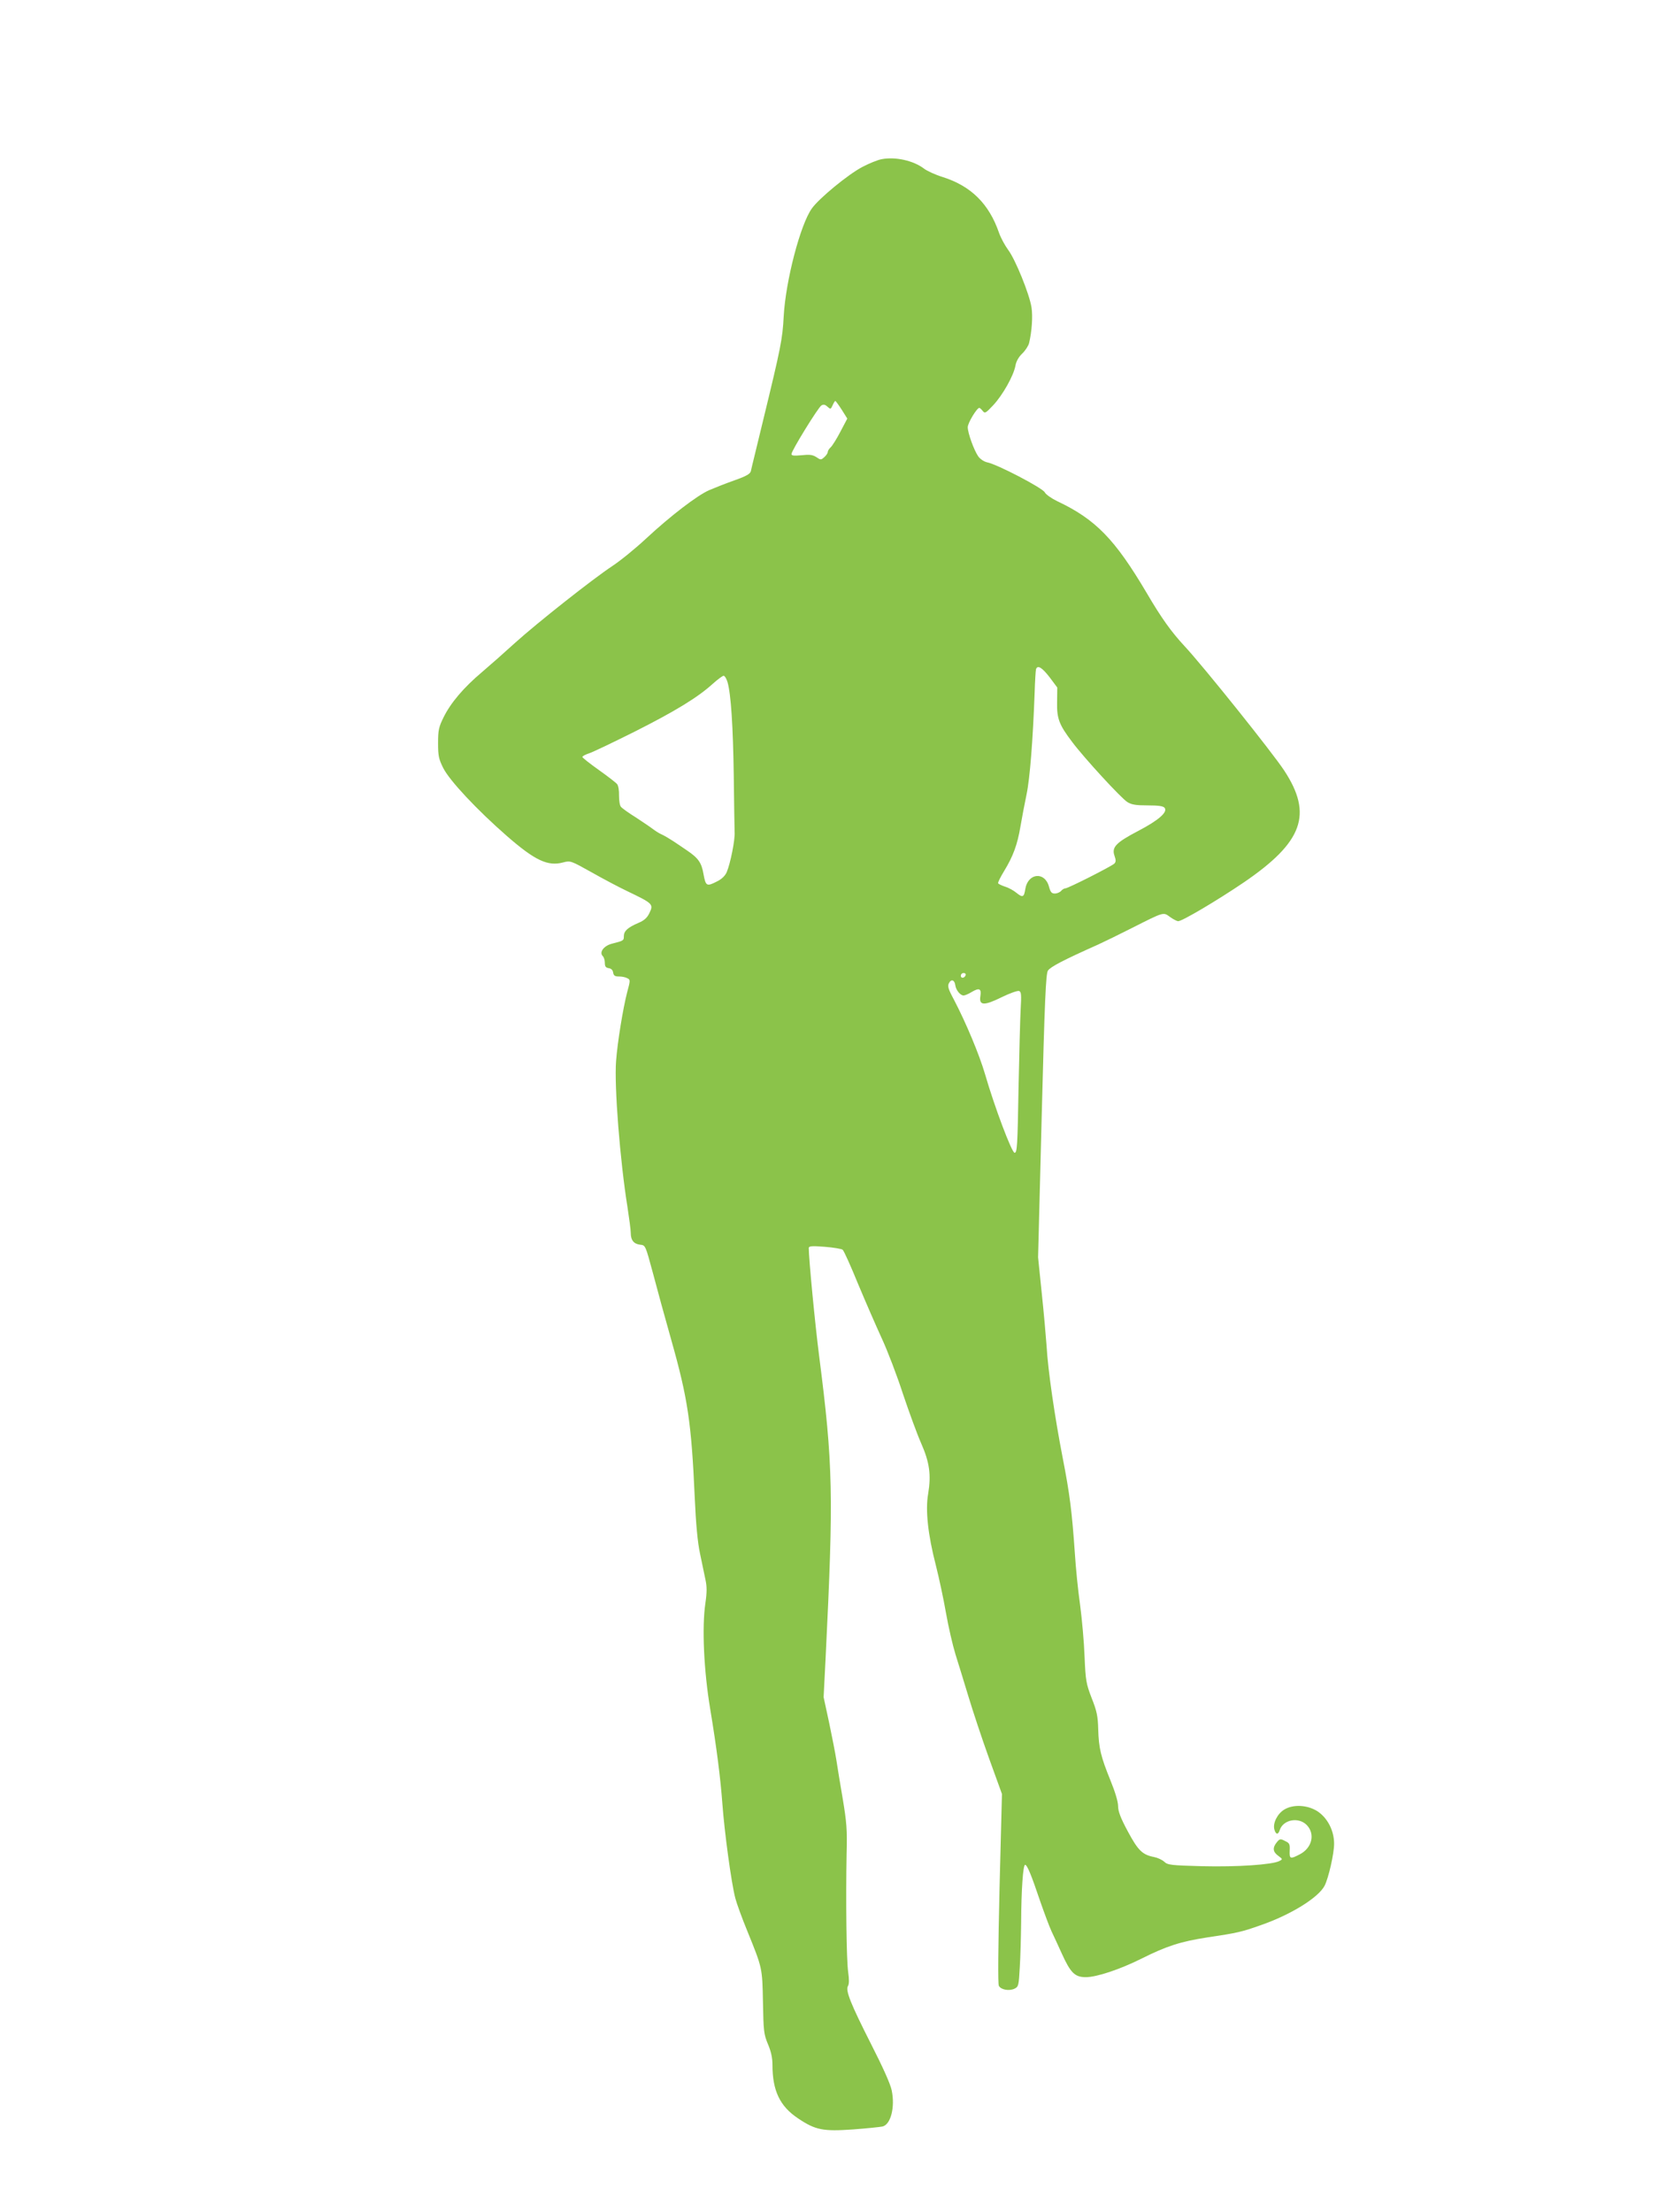 <?xml version="1.0" standalone="no"?>
<!DOCTYPE svg PUBLIC "-//W3C//DTD SVG 20010904//EN"
 "http://www.w3.org/TR/2001/REC-SVG-20010904/DTD/svg10.dtd">
<svg version="1.0" xmlns="http://www.w3.org/2000/svg"
 width="960pt" height="1280pt" viewBox="0 0 960 1280"
 preserveAspectRatio="xMidYMid meet">
<g transform="translate(0,1280) scale(0.1,-0.1)"
fill="#8bc34a" stroke="none">
<path d="M5102 11879 c-23 -4 -74 -25 -112 -45 -82 -43 -250 -181 -292 -240
-67 -93 -152 -421 -163 -624 -7 -133 -16 -178 -121 -610 -35 -146 -67 -274
-69 -286 -4 -16 -26 -29 -97 -54 -51 -18 -116 -44 -144 -56 -69 -30 -224 -149
-363 -278 -63 -59 -153 -132 -199 -162 -113 -75 -430 -325 -562 -444 -58 -53
-143 -128 -190 -168 -108 -91 -182 -179 -223 -262 -28 -57 -32 -74 -32 -150 0
-74 4 -92 30 -144 36 -72 194 -241 368 -393 163 -142 237 -177 326 -153 42 11
44 10 164 -57 67 -38 158 -86 202 -107 156 -75 158 -77 132 -131 -13 -26 -29
-41 -65 -56 -60 -26 -82 -46 -82 -76 0 -25 -1 -26 -68 -43 -48 -12 -76 -50
-54 -72 7 -7 12 -24 12 -39 0 -21 5 -28 23 -31 14 -2 23 -11 25 -25 3 -18 10
-23 33 -23 17 0 39 -4 49 -10 18 -9 18 -12 -1 -82 -24 -93 -56 -289 -64 -398
-11 -145 23 -577 66 -844 10 -65 19 -133 19 -150 0 -42 18 -64 55 -68 30 -3
30 -4 73 -163 23 -88 71 -263 107 -390 95 -336 116 -478 135 -905 7 -159 17
-266 31 -330 11 -52 25 -119 31 -149 9 -41 9 -74 0 -136 -21 -141 -9 -394 28
-615 37 -223 59 -397 70 -545 12 -165 52 -461 75 -548 8 -31 39 -116 69 -189
88 -217 87 -212 91 -413 3 -168 5 -185 29 -243 18 -42 26 -79 26 -120 0 -149
43 -239 148 -309 101 -68 145 -76 318 -64 81 6 157 14 171 17 48 12 73 112 53
209 -7 36 -52 136 -120 269 -117 231 -149 310 -133 335 7 11 7 39 1 81 -10 69
-14 416 -9 685 4 137 0 182 -22 315 -15 85 -31 187 -37 225 -6 39 -25 136 -42
217 l-32 148 12 237 c46 936 43 1106 -38 1738 -24 186 -60 564 -60 624 0 11
18 13 92 7 51 -4 98 -12 104 -17 7 -5 47 -94 89 -197 43 -103 105 -245 138
-317 33 -71 88 -215 122 -320 35 -104 82 -233 105 -285 49 -111 59 -183 41
-293 -17 -95 -1 -238 44 -412 18 -71 45 -196 59 -277 14 -80 39 -188 55 -240
16 -51 50 -161 75 -244 25 -83 78 -243 119 -357 l75 -207 -14 -546 c-8 -340
-10 -553 -4 -564 12 -23 59 -31 90 -17 24 12 25 17 31 122 4 61 7 178 8 261 1
190 11 334 23 334 12 0 36 -59 87 -210 24 -69 53 -147 66 -175 13 -27 40 -86
60 -130 50 -110 75 -135 138 -135 63 0 198 45 324 108 144 72 224 98 379 122
175 26 200 32 310 71 173 60 333 159 369 228 23 45 55 186 55 243 0 77 -39
151 -98 189 -58 36 -139 40 -190 9 -40 -24 -67 -78 -58 -114 8 -31 22 -34 31
-6 19 61 108 79 156 31 51 -52 32 -134 -41 -171 -54 -28 -59 -26 -57 22 2 38
-1 44 -27 56 -27 14 -31 13 -48 -8 -25 -31 -23 -55 9 -78 26 -19 26 -20 6 -30
-39 -21 -244 -35 -445 -30 -183 5 -201 7 -221 26 -12 11 -38 23 -58 27 -68 13
-93 37 -153 149 -42 78 -56 116 -56 146 0 25 -17 82 -44 148 -56 138 -68 187
-71 297 -2 75 -8 105 -38 180 -32 84 -35 100 -41 240 -3 83 -15 218 -26 300
-12 83 -25 215 -30 295 -17 246 -30 347 -71 557 -45 232 -85 503 -93 648 -4
55 -16 192 -28 305 l-21 205 21 819 c17 665 24 823 36 840 15 22 89 61 291
151 33 15 121 58 196 96 188 95 180 92 220 63 18 -13 39 -24 47 -24 23 0 224
119 379 224 343 234 401 394 234 648 -69 105 -467 602 -576 719 -77 83 -134
162 -220 309 -184 311 -295 425 -517 530 -33 16 -66 39 -72 51 -12 25 -276
163 -334 174 -18 4 -40 19 -51 34 -25 36 -61 136 -61 169 0 25 53 112 67 112
3 0 12 -8 19 -17 13 -17 18 -14 62 33 54 58 117 169 128 228 4 25 19 51 39 70
18 17 36 45 40 61 16 67 22 154 14 206 -12 78 -94 279 -135 333 -19 26 -43 70
-53 99 -58 168 -162 271 -327 323 -42 13 -90 35 -108 49 -61 46 -164 69 -244
54z m-231 -1450 l32 -51 -39 -74 c-21 -41 -47 -82 -56 -91 -10 -9 -18 -21 -18
-28 0 -7 -9 -20 -20 -30 -19 -17 -21 -17 -46 0 -22 14 -39 16 -86 11 -43 -4
-58 -3 -58 7 0 19 154 269 173 281 12 7 21 6 35 -7 18 -16 19 -16 30 8 6 14
13 25 16 25 2 0 19 -23 37 -51z m1203 -1548 l44 -59 -1 -84 c-2 -95 11 -131
88 -232 68 -91 284 -326 319 -347 24 -15 50 -19 117 -19 63 0 90 -4 98 -14 20
-24 -34 -72 -153 -134 -128 -67 -154 -94 -137 -143 9 -26 9 -36 -1 -46 -17
-16 -267 -143 -283 -143 -7 0 -18 -7 -25 -15 -7 -8 -23 -15 -36 -15 -19 0 -25
8 -34 40 -24 89 -122 79 -137 -14 -7 -47 -15 -51 -50 -23 -15 13 -45 30 -65
36 -21 7 -40 16 -42 20 -3 4 13 36 35 72 51 84 76 150 94 257 8 48 24 131 35
184 20 94 37 319 47 588 2 69 6 131 8 138 9 26 35 10 79 -47z m-1864 -28 c20
-70 32 -257 36 -543 2 -157 4 -303 5 -325 3 -43 -24 -180 -46 -232 -9 -20 -28
-39 -54 -52 -62 -32 -67 -29 -80 41 -11 66 -30 93 -95 137 -21 14 -57 39 -80
54 -23 15 -52 32 -65 38 -13 5 -35 19 -50 30 -14 11 -60 42 -101 69 -42 26
-81 54 -87 62 -7 8 -11 37 -11 65 1 29 -4 58 -11 66 -6 8 -54 45 -106 82 -52
37 -95 71 -95 75 0 5 17 14 38 21 20 6 139 63 265 126 232 117 364 197 452
277 28 25 55 45 62 46 7 0 17 -17 23 -37z m1378 -1695 c-6 -18 -28 -21 -28 -4
0 9 7 16 16 16 9 0 14 -5 12 -12z m-60 -59 c4 -28 29 -59 48 -59 7 0 29 9 48
21 43 25 56 19 49 -25 -9 -55 22 -56 123 -6 47 23 92 39 101 36 13 -5 14 -21
9 -109 -3 -56 -8 -257 -12 -447 -6 -342 -8 -380 -23 -380 -16 0 -116 265 -171
455 -33 113 -110 297 -180 431 -33 61 -38 79 -29 95 13 26 33 20 37 -12z"/>
</g>
</svg>
